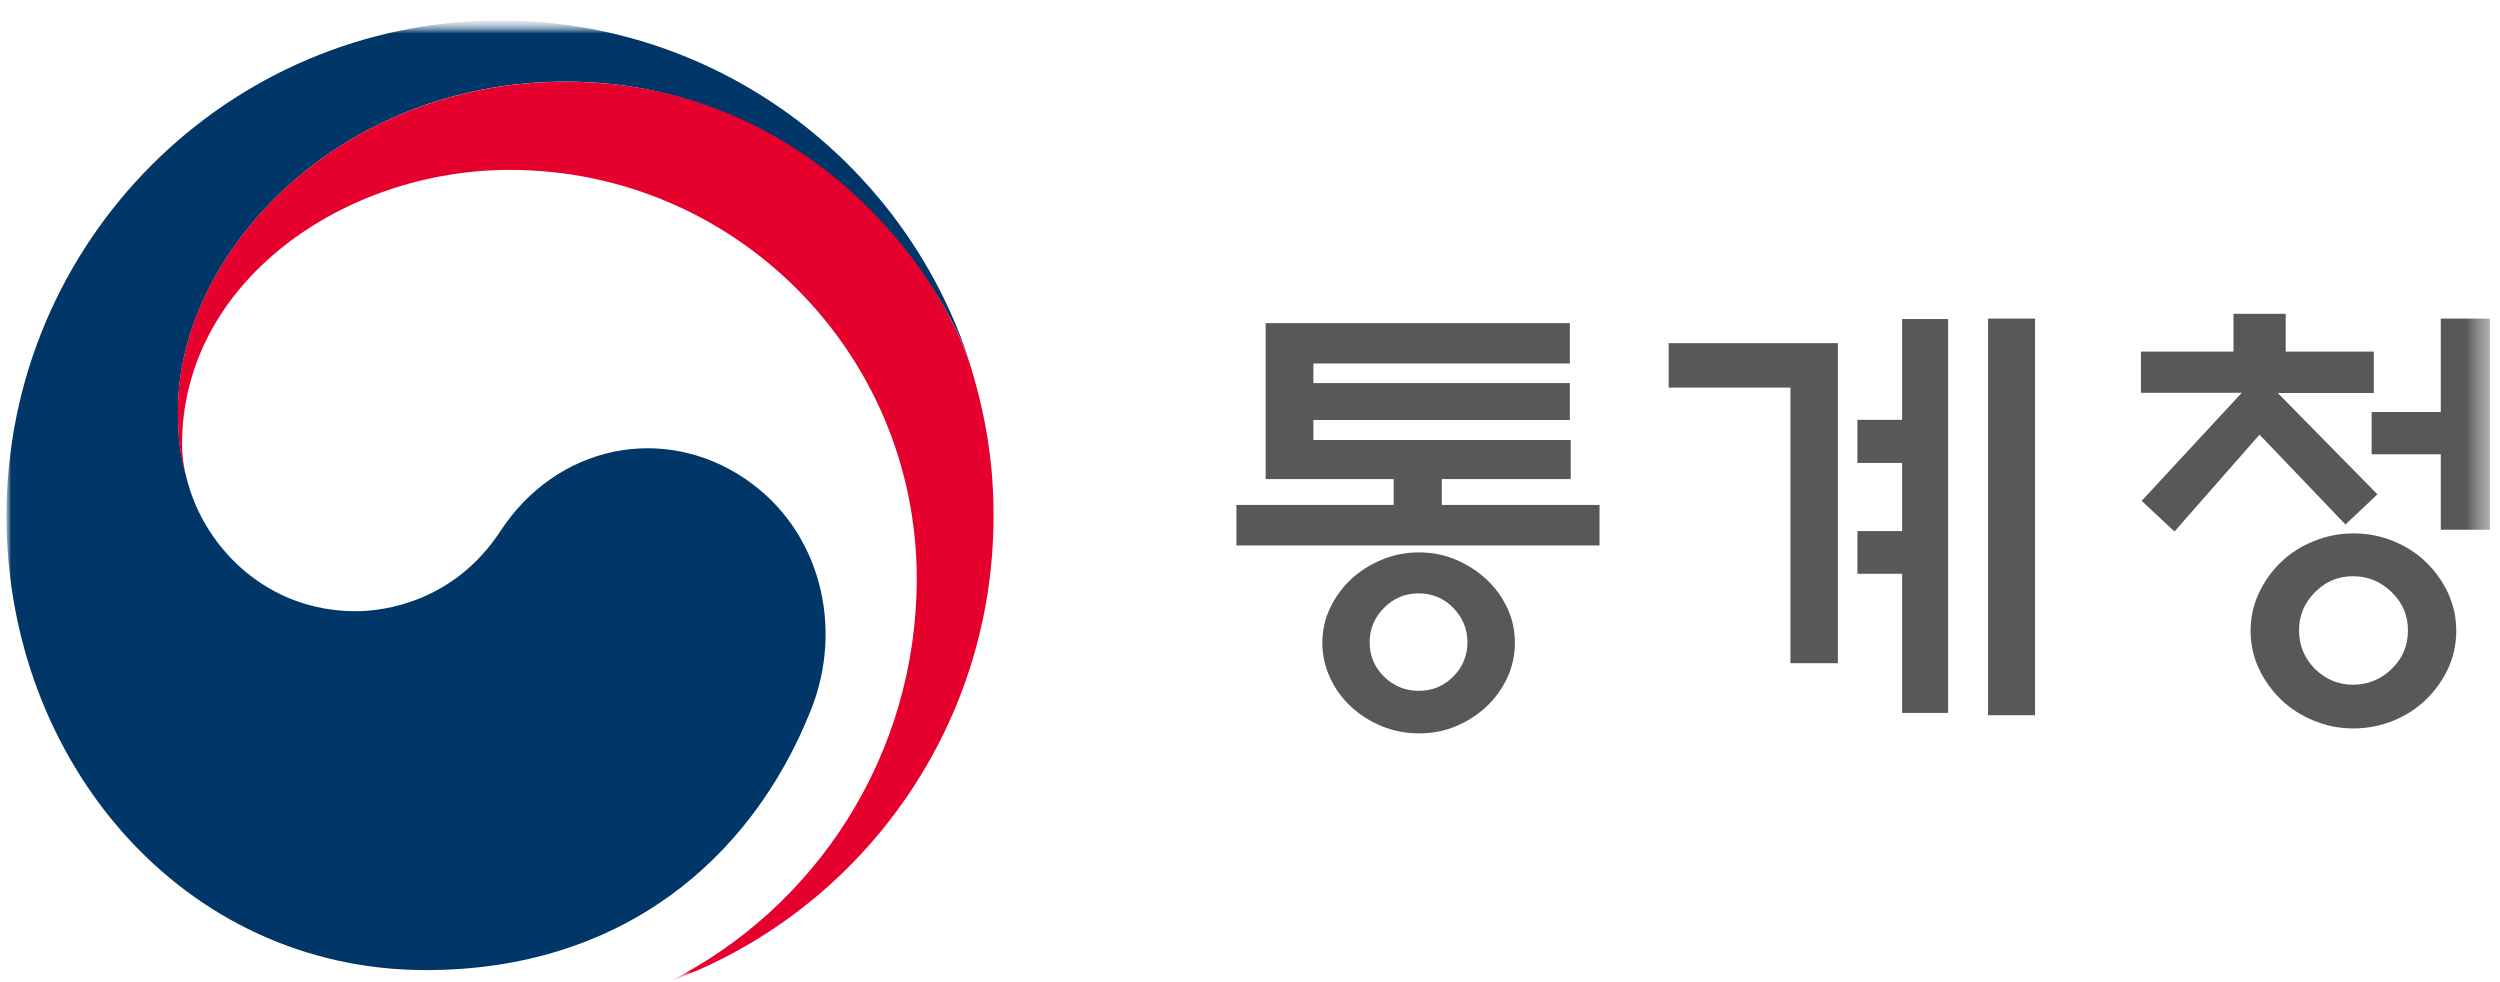 <svg width="112" height="44" viewBox="0 0 112 44" fill="none" xmlns="http://www.w3.org/2000/svg">
<g clip-path="url(#clip0_43_141)">
<mask id="mask0_43_141" style="mask-type:luminance" maskUnits="userSpaceOnUse" x="0" y="0" width="112" height="44">
<path d="M111.833 0H0V44H111.833V0Z" fill="white"/>
</mask>
<g mask="url(#mask0_43_141)">
<mask id="mask1_43_141" style="mask-type:luminance" maskUnits="userSpaceOnUse" x="0" y="0" width="112" height="44">
<path d="M111.833 0.917H0V44H111.833V0.917Z" fill="white"/>
</mask>
<g mask="url(#mask1_43_141)">
<mask id="mask2_43_141" style="mask-type:luminance" maskUnits="userSpaceOnUse" x="0" y="0" width="112" height="44">
<path d="M111.833 0.917H0V44H111.833V0.917Z" fill="white"/>
</mask>
<g mask="url(#mask2_43_141)">
<mask id="mask3_43_141" style="mask-type:luminance" maskUnits="userSpaceOnUse" x="0" y="0" width="112" height="44">
<path d="M111.833 0.917H0V44H111.833V0.917Z" fill="white"/>
</mask>
<g mask="url(#mask3_43_141)">
<path d="M71.658 24.436H55.392V22.621H62.436V21.463H56.701V14.475H70.329V16.284H58.84V17.162H70.329V18.815H58.84V19.713H70.368V21.463H64.594V22.621H71.658V24.436ZM67.867 28.795C67.867 29.355 67.75 29.882 67.523 30.37C67.29 30.858 66.985 31.287 66.603 31.645C66.208 32.016 65.748 32.315 65.236 32.53C64.717 32.751 64.166 32.855 63.57 32.855C62.974 32.855 62.417 32.744 61.892 32.53C61.367 32.308 60.907 32.016 60.511 31.645C60.129 31.287 59.818 30.864 59.591 30.37C59.358 29.875 59.241 29.355 59.241 28.795C59.241 28.236 59.358 27.715 59.591 27.234C59.825 26.746 60.129 26.329 60.511 25.965C60.907 25.594 61.367 25.301 61.892 25.08C62.417 24.859 62.974 24.748 63.57 24.748C64.166 24.748 64.724 24.859 65.236 25.08C65.748 25.301 66.208 25.594 66.603 25.965C66.985 26.323 67.296 26.746 67.523 27.234C67.756 27.715 67.867 28.242 67.867 28.795ZM65.741 28.776C65.741 28.177 65.527 27.663 65.106 27.234C64.685 26.798 64.166 26.583 63.557 26.583C62.948 26.583 62.43 26.798 62.002 27.234C61.574 27.663 61.36 28.177 61.36 28.776C61.36 29.374 61.574 29.888 62.002 30.311C62.436 30.734 62.948 30.949 63.557 30.949C64.166 30.949 64.685 30.734 65.106 30.311C65.527 29.888 65.741 29.374 65.741 28.776Z" fill="#595757"/>
<path d="M82.337 29.712H80.212V17.364H74.755V15.373H82.337V29.712ZM85.215 14.293H87.275V31.938H85.215V25.705H83.212V23.792H85.215V20.741H83.212V18.808H85.215V14.287V14.293ZM89.064 14.274H91.17V32.042H89.064V14.274Z" fill="#595757"/>
<path d="M95.914 17.605V15.751H100.061V14.059H102.4V15.751H106.347V17.605H102.044L106.508 22.146L105.077 23.499L101.227 19.472L97.417 23.811L95.946 22.439L100.43 17.598H95.907L95.914 17.605ZM110.04 28.262C110.04 28.86 109.918 29.42 109.677 29.947C109.432 30.474 109.107 30.929 108.693 31.332C108.285 31.73 107.798 32.048 107.234 32.282C106.671 32.51 106.075 32.634 105.44 32.634C104.804 32.634 104.221 32.517 103.651 32.282C103.081 32.048 102.595 31.736 102.18 31.332C101.772 30.936 101.441 30.474 101.195 29.947C100.949 29.42 100.826 28.86 100.826 28.262C100.826 27.663 100.949 27.104 101.195 26.577C101.441 26.05 101.766 25.588 102.18 25.191C102.588 24.794 103.081 24.475 103.651 24.247C104.221 24.013 104.811 23.896 105.44 23.896C106.068 23.896 106.671 24.013 107.234 24.247C107.798 24.475 108.285 24.794 108.693 25.191C109.101 25.588 109.432 26.05 109.677 26.577C109.918 27.104 110.04 27.663 110.04 28.262ZM107.876 28.242C107.876 27.578 107.637 27.006 107.15 26.531C106.664 26.056 106.088 25.815 105.414 25.815C104.74 25.815 104.183 26.056 103.709 26.531C103.236 27.012 102.997 27.578 102.997 28.242C102.997 28.906 103.236 29.491 103.709 29.966C104.189 30.435 104.753 30.675 105.414 30.675C106.075 30.675 106.664 30.441 107.15 29.966C107.637 29.498 107.876 28.919 107.876 28.242ZM109.347 23.74V20.35H106.25V18.457H109.347V14.274H111.551V23.733H109.347V23.74Z" fill="#595757"/>
<path d="M33.424 21.476C29.697 18.932 24.921 19.966 22.42 23.792C20.327 26.986 17.165 27.383 15.946 27.383C11.961 27.383 9.233 24.566 8.422 21.651C8.422 21.651 8.41 21.599 8.397 21.567C8.39 21.534 8.377 21.502 8.371 21.469C8.053 20.253 7.975 19.674 7.975 18.379C7.975 11.411 15.097 3.656 25.349 3.656C35.601 3.656 41.861 11.684 43.41 16.141C43.384 16.063 43.358 15.985 43.332 15.9C40.351 7.189 32.102 0.917 22.401 0.917C10.192 0.917 0.29 10.858 0.29 23.115C0.29 34.078 8.163 43.46 19.083 43.46C27.792 43.46 33.644 38.554 36.333 31.801C37.811 28.106 36.761 23.759 33.417 21.476H33.424Z" fill="#003668"/>
<path d="M43.539 16.583C42.25 12.231 36.197 3.662 25.343 3.662C15.084 3.662 7.969 11.418 7.969 18.386C7.969 19.68 8.047 20.259 8.364 21.476C8.228 20.942 8.157 20.409 8.157 19.895C8.157 12.641 15.395 7.611 22.835 7.611C32.905 7.611 41.07 15.809 41.07 25.919C41.07 33.844 36.528 40.701 29.931 44C38.439 40.91 44.511 32.731 44.511 23.122C44.511 20.851 44.207 18.841 43.539 16.59V16.583Z" fill="#E6002D"/>
</g>
</g>
</g>
</g>
</g>
<defs>
<clipPath id="clip0_43_141">
<rect width="111.833" height="44" fill="white"/>
</clipPath>
</defs>
</svg>
